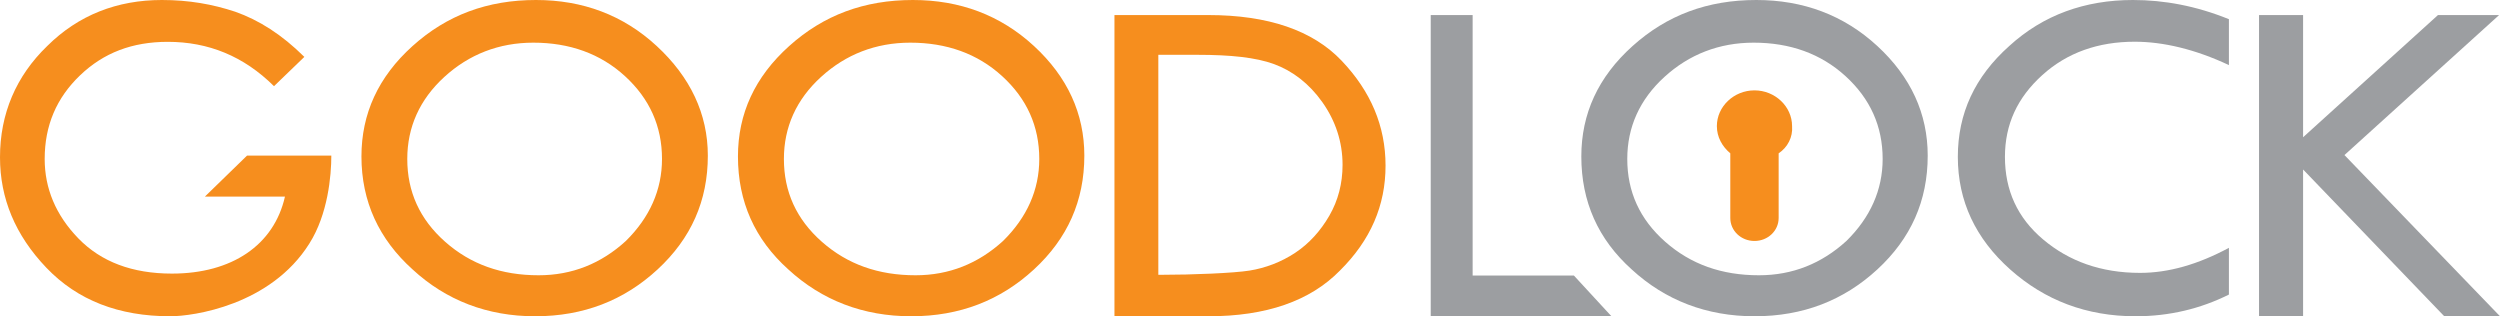 <svg width="166" height="21" viewBox="0 0 166 21" fill="none" xmlns="http://www.w3.org/2000/svg">
<g id="logo">
<path id="Vector" d="M20.209 3.778L18.193 5.722C16.178 3.722 13.827 2.778 11.14 2.778C8.789 2.778 6.886 3.5 5.318 5C3.751 6.5 2.967 8.333 2.967 10.556C2.967 12.5 3.695 14.278 5.206 15.833C6.718 17.389 8.789 18.167 11.42 18.167C15.394 18.167 18.193 16.278 18.921 13.056H13.603L16.402 10.333H22C22 11.667 21.776 14.222 20.544 16.167C17.97 20.278 12.819 21 11.308 21C7.893 21 5.15 19.945 3.079 17.778C1.008 15.611 0 13.167 0 10.444C0 7.556 1.064 5.056 3.135 3.056C5.206 1 7.781 0 10.748 0C12.54 0 14.107 0.278 15.618 0.778C17.186 1.333 18.697 2.278 20.209 3.778Z" fill="#F68E1E"/>
<path id="Vector_2" d="M24 10.389C24 7.556 25.112 5.111 27.394 3.056C29.677 1 32.369 0 35.588 0C38.69 0 41.382 1 43.606 3.056C45.83 5.111 47 7.556 47 10.333C47 13.333 45.888 15.833 43.664 17.889C41.44 19.945 38.748 21 35.529 21C32.369 21 29.618 19.945 27.394 17.889C25.171 15.889 24 13.389 24 10.389ZM43.957 10.556C43.957 8.389 43.137 6.556 41.499 5.056C39.86 3.556 37.812 2.833 35.412 2.833C33.13 2.833 31.14 3.611 29.501 5.111C27.863 6.611 27.043 8.444 27.043 10.556C27.043 12.722 27.863 14.556 29.56 16.056C31.257 17.556 33.305 18.278 35.763 18.278C37.987 18.278 39.919 17.5 41.557 16C43.137 14.444 43.957 12.611 43.957 10.556Z" fill="#F68E1E"/>
<path id="Vector_3" d="M49 10.389C49 7.556 50.115 5.111 52.403 3.056C54.691 1 57.39 0 60.617 0C63.727 0 66.426 1 68.656 3.056C70.885 5.111 72 7.556 72 10.333C72 13.333 70.885 15.833 68.656 17.889C66.426 19.945 63.727 21 60.5 21C57.332 21 54.574 19.945 52.344 17.889C50.115 15.889 49 13.389 49 10.389ZM69.008 10.556C69.008 8.389 68.186 6.556 66.543 5.056C64.9 3.556 62.847 2.833 60.441 2.833C58.153 2.833 56.158 3.611 54.515 5.111C52.872 6.611 52.051 8.444 52.051 10.556C52.051 12.722 52.872 14.556 54.574 16.056C56.276 17.556 58.329 18.278 60.793 18.278C63.023 18.278 64.959 17.5 66.602 16C68.186 14.444 69.008 12.611 69.008 10.556Z" fill="#F68E1E"/>
<path id="Vector_4" d="M74.058 1H80.233C84.194 1 87.165 2.011 89.087 4.034C91.01 6.056 92 8.36 92 11C92 13.64 91.01 15.944 88.971 17.966C86.99 19.989 84.078 21 80.233 21H74V1H74.058ZM76.913 3.64V18.247H77.087C79.184 18.247 81.922 18.135 82.971 17.966C84.019 17.798 85.068 17.404 86 16.787C86.932 16.169 87.689 15.326 88.272 14.315C88.854 13.303 89.146 12.18 89.146 10.944C89.146 9.427 88.68 8.022 87.806 6.787C86.932 5.551 85.825 4.708 84.602 4.258C83.379 3.809 81.689 3.64 79.534 3.64H76.913Z" fill="#F68E1E"/>
<path id="Vector_5" d="M95 1H97.783V18.296H104.507L107 21H95V1Z" fill="#9C9EA1"/>
<path id="Vector_6" d="M105 10.389C105 7.556 106.115 5.111 108.403 3.056C110.691 1 113.39 0 116.617 0C119.727 0 122.426 1 124.656 3.056C126.885 5.111 128 7.556 128 10.333C128 13.333 126.885 15.833 124.656 17.889C122.426 19.945 119.727 21 116.5 21C113.332 21 110.574 19.945 108.344 17.889C106.115 15.889 105 13.389 105 10.389ZM125.008 10.556C125.008 8.389 124.186 6.556 122.543 5.056C120.9 3.556 118.847 2.833 116.441 2.833C114.153 2.833 112.158 3.611 110.515 5.111C108.872 6.611 108.051 8.444 108.051 10.556C108.051 12.722 108.872 14.556 110.574 16.056C112.276 17.556 114.329 18.278 116.793 18.278C119.023 18.278 120.959 17.5 122.602 16C124.186 14.444 125.008 12.611 125.008 10.556Z" fill="#9C9EA1"/>
<path id="Vector_7" d="M148 1.274V4.322C145.757 3.269 143.633 2.77 141.744 2.77C139.325 2.77 137.259 3.491 135.607 4.987C133.954 6.483 133.128 8.256 133.128 10.417C133.128 12.633 133.954 14.462 135.666 15.902C137.377 17.343 139.502 18.119 142.098 18.119C143.987 18.119 145.934 17.565 148 16.456V19.559C146.111 20.501 144.046 21 141.803 21C138.557 21 135.784 19.947 133.482 17.897C131.18 15.847 130 13.354 130 10.417C130 7.536 131.121 5.098 133.423 3.047C135.666 0.997 138.439 0 141.626 0C143.692 0 145.816 0.388 148 1.274Z" fill="#9C9EA1"/>
<path id="Vector_8" d="M150 1H152.925V9.113L161.881 1H165.94L155.672 10.296L166 21H162.299L152.925 11.254V21H150V1Z" fill="#9C9EA1"/>
<path id="Vector_9" d="M118.102 10.181V14.475C118.102 15.322 117.388 16 116.497 16C115.605 16 114.892 15.322 114.892 14.475V10.181C114.357 9.729 114 9.107 114 8.373C114 7.073 115.13 6 116.497 6C117.864 6 118.994 7.073 118.994 8.373C119.053 9.107 118.696 9.785 118.102 10.181Z" fill="#F68E1E"/>
</g>
</svg>
